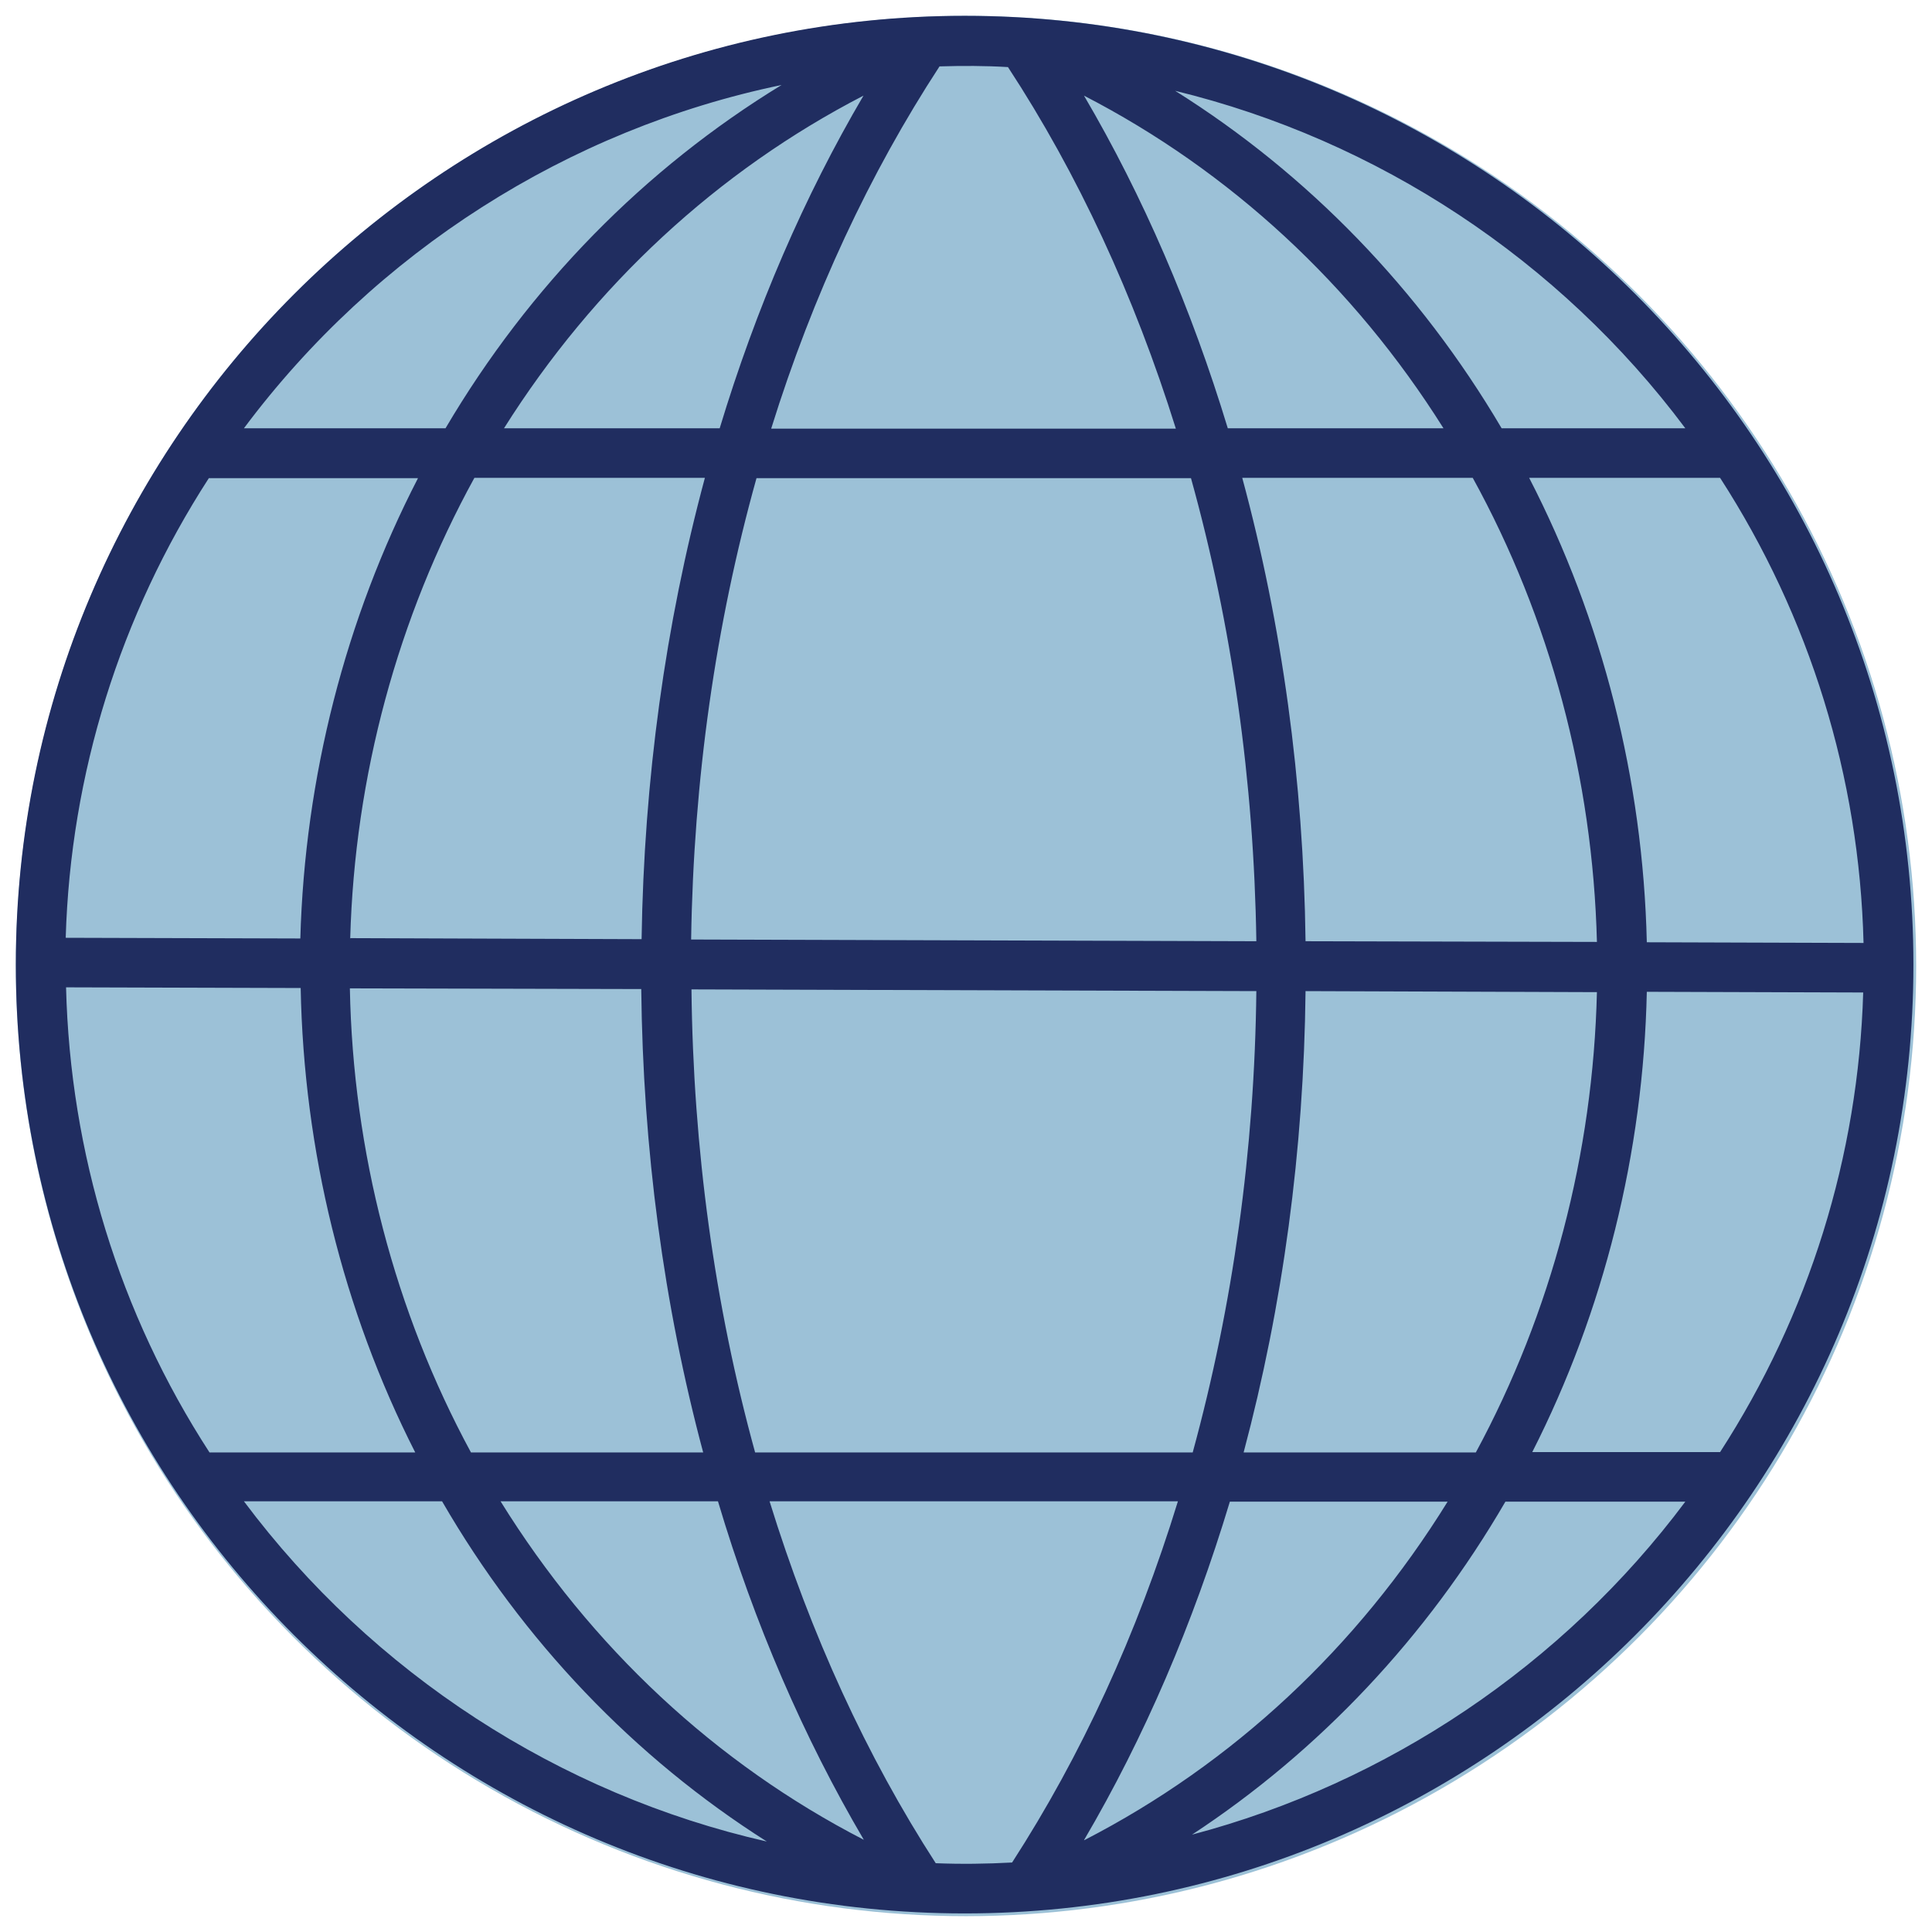 <?xml version="1.0" encoding="UTF-8"?><svg id="Layer_1" xmlns="http://www.w3.org/2000/svg" viewBox="0 0 56.16 56.16"><defs><style>.cls-1{fill:#9cc1d7;}.cls-2{fill:#202d60;}</style></defs><circle class="cls-1" cx="28.08" cy="28.08" r="27.62"/><path class="cls-2" d="m28.04.46C12.84.46.46,12.84.46,28.04s12.37,27.58,27.58,27.58,27.58-12.37,27.58-27.58S43.25.46,28.04.46Zm-13.5,43.18h6.33c1.06,3.56,2.49,6.86,4.24,9.84-4.31-2.22-7.93-5.6-10.56-9.84Zm-7.45,0h5.76c2.35,4.06,5.59,7.45,9.44,9.89-6.03-1.37-11.46-4.89-15.2-9.89Zm20.11,10.52c-2.01-3.11-3.63-6.64-4.83-10.52h11.87c-1.19,3.87-2.81,7.39-4.82,10.5-.74.04-1.48.05-2.23.02Zm4.31-.67c1.75-2.98,3.17-6.29,4.24-9.84h6.33c-2.63,4.25-6.25,7.62-10.56,9.84Zm12.24-9.84h5.24c-3.55,4.75-8.66,8.18-14.34,9.68,3.7-2.43,6.82-5.74,9.11-9.68Zm-1.79-31.2h-6.27c-1.06-3.49-2.46-6.74-4.18-9.67,4.24,2.19,7.83,5.5,10.45,9.67Zm7.03,0h-5.34c-2.38-4.04-5.63-7.39-9.49-9.81,5.88,1.43,11.17,4.91,14.83,9.81Zm-26.57,0c1.21-3.88,2.86-7.41,4.89-10.52.66-.02,1.33-.02,1.99.02,2.03,3.1,3.67,6.64,4.88,10.51h-11.76Zm.3-9.98c-3.98,2.43-7.33,5.84-9.77,9.98h-5.86c3.83-5.13,9.42-8.69,15.63-9.98Zm-8.07,9.98c2.62-4.16,6.21-7.48,10.45-9.67-1.72,2.93-3.12,6.17-4.18,9.67h-6.27Zm39.51,16.4c-.14,4.76-1.58,9.37-4.16,13.36h-5.46c2.08-4.09,3.23-8.7,3.33-13.38l6.29.02Zm-7.74-.02c-.11,4.71-1.32,9.32-3.52,13.39h-6.75c1.14-4.28,1.75-8.78,1.8-13.41l8.47.03Zm-27.78-.08c.05,4.65.65,9.17,1.8,13.47h-6.75c-2.22-4.1-3.43-8.75-3.52-13.49l8.47.02Zm-16.73-1.49c.14-4.76,1.58-9.37,4.16-13.36h6.08c-2.11,4.09-3.29,8.7-3.42,13.38l-6.82-.02Zm8.27.02c.13-4.72,1.38-9.33,3.61-13.39h6.7c-1.15,4.27-1.77,8.77-1.84,13.41l-8.46-.03Zm27.77.08c-.06-4.65-.68-9.18-1.84-13.47h6.7c2.25,4.09,3.49,8.74,3.61,13.49l-8.47-.02Zm-17.86-.05c.07-4.64.71-9.15,1.9-13.41h12.63c1.19,4.28,1.83,8.81,1.9,13.46l-16.42-.05Zm-8.02,14.91h-5.98c-2.62-4.04-4.05-8.7-4.17-13.52l6.82.02c.09,4.72,1.23,9.37,3.33,13.5Zm24.45-13.42c-.05,4.63-.68,9.14-1.85,13.42h-12.72c-1.18-4.29-1.8-8.82-1.85-13.46l16.43.05Zm17.65-1.39l-6.3-.02c-.11-4.73-1.29-9.37-3.42-13.5h5.55c2.61,4.04,4.05,8.7,4.17,13.52Z"/></svg>